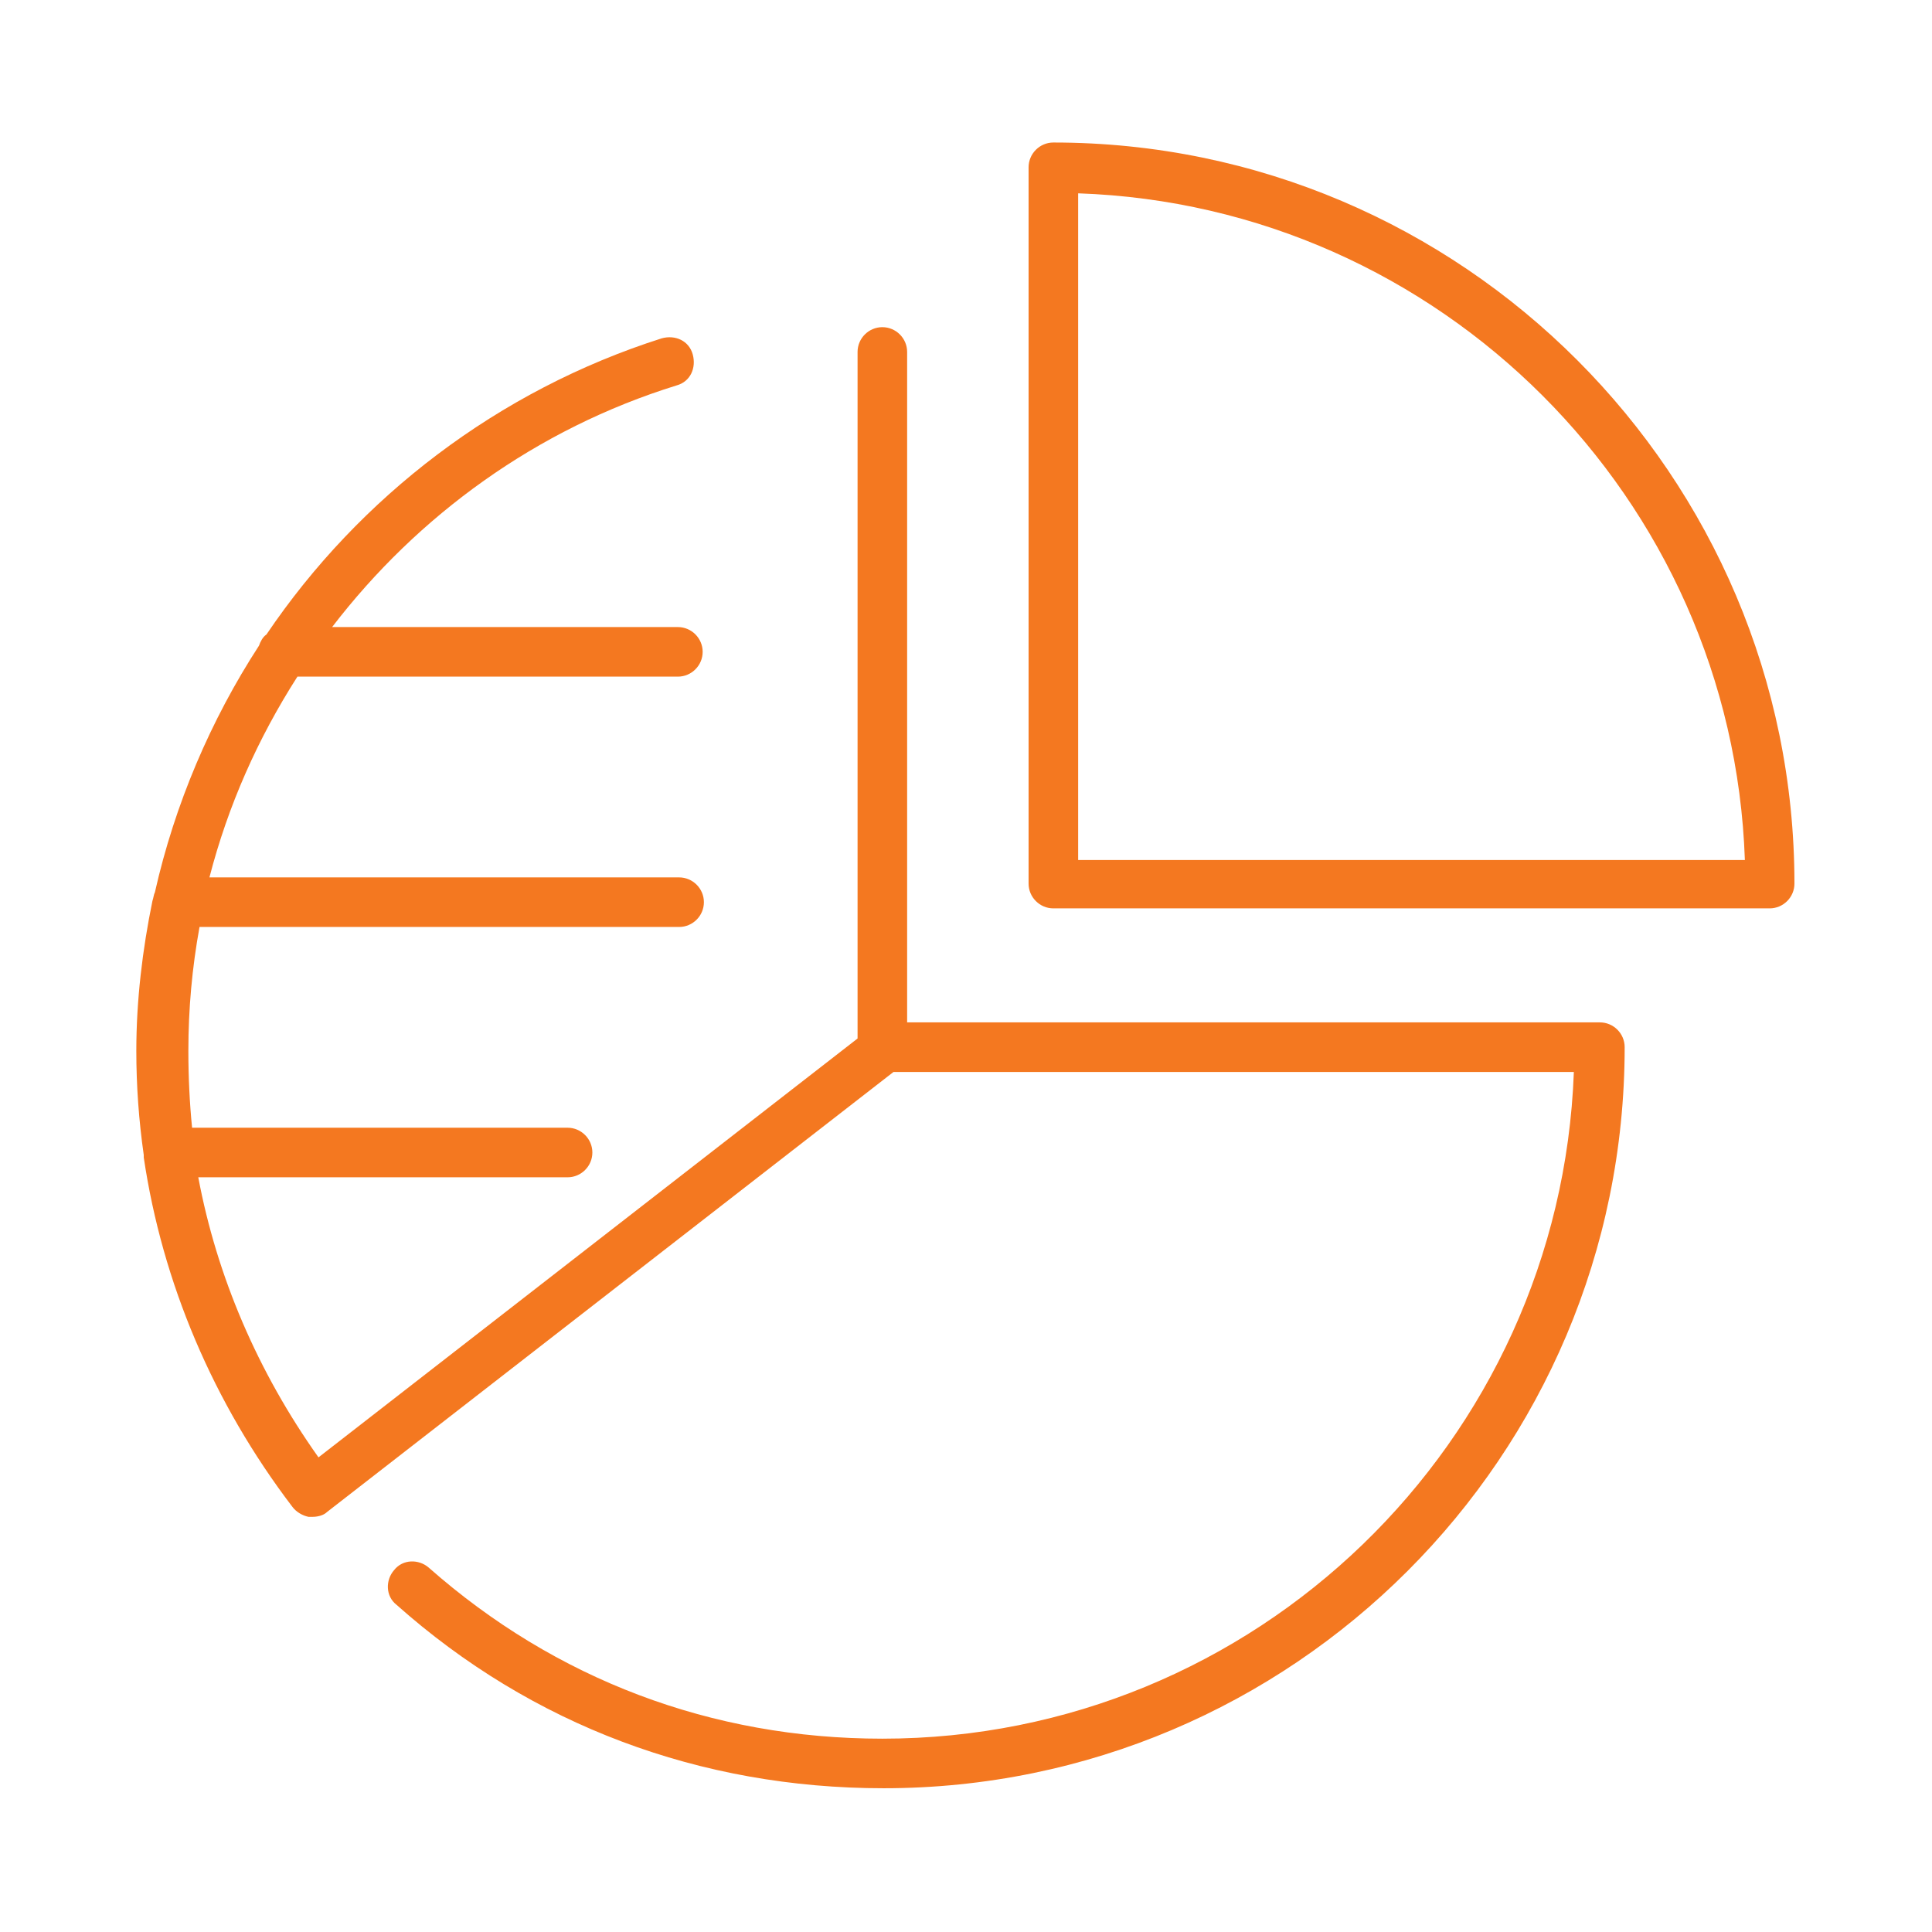 <?xml version="1.0" encoding="utf-8"?>
<!-- Generator: Adobe Illustrator 26.0.0, SVG Export Plug-In . SVG Version: 6.00 Build 0)  -->
<svg version="1.1" id="Ebene_1" xmlns="http://www.w3.org/2000/svg" xmlns:xlink="http://www.w3.org/1999/xlink" x="0px" y="0px"
	 viewBox="0 0 155.9 155.9" style="enable-background:new 0 0 155.9 155.9;" xml:space="preserve">
<style type="text/css">
	.st0{fill:#F47820;}
</style>
<g>
	<path class="st0" d="M129.1,82.5H73.2V28.4c0-1.1-0.9-2-2-2s-2,0.9-2,2v55.4l-43.5,33.8C20.8,110.7,17.5,103,16,95h29.8
		c1.1,0,2-0.9,2-2s-0.9-2-2-2H15.5c-0.2-2-0.3-4.1-0.3-6.2c0-3.4,0.3-6.7,0.9-10h38.7c1.1,0,2-0.9,2-2s-0.9-2-2-2H16.9
		c1.5-5.8,3.9-11.2,7.1-16.2h30.7c1.1,0,2-0.9,2-2s-0.9-2-2-2H26.8c6.9-9,16.5-16,27.8-19.5c1.1-0.3,1.6-1.4,1.3-2.5
		s-1.4-1.6-2.5-1.3C40.2,31.5,29,40.1,21.5,51.2c-0.3,0.2-0.5,0.6-0.6,0.9c-3.9,6-6.8,12.8-8.4,19.9c-0.1,0.2-0.1,0.4-0.2,0.7
		c-0.8,3.9-1.3,8-1.3,12.1c0,2.8,0.2,5.6,0.6,8.4c0,0.1,0,0.1,0,0.2c1.5,10.1,5.6,19.8,12,28.2c0.3,0.4,0.8,0.7,1.3,0.8
		c0.1,0,0.2,0,0.3,0c0.4,0,0.9-0.1,1.2-0.4l45.7-35.5H127c-1.1,29.9-25.7,53.8-55.8,53.8c-13.8,0-26.4-4.8-36.6-13.8
		c-0.8-0.7-2.1-0.7-2.8,0.2c-0.7,0.8-0.7,2.1,0.2,2.8c10.9,9.7,24.5,14.8,39.3,14.8c33,0,59.8-26.8,59.8-59.8
		C131.1,83.4,130.2,82.5,129.1,82.5z"/>
	<path class="st0" d="M85,11.5c-1.1,0-2,0.9-2,2v57.8c0,1.1,0.9,2,2,2h57.8c1.1,0,2-0.9,2-2C144.8,38.4,118,11.5,85,11.5z M87,69.4
		V15.6c29.2,1,52.8,24.6,53.8,53.8H87z"/>
</g>
</svg>
